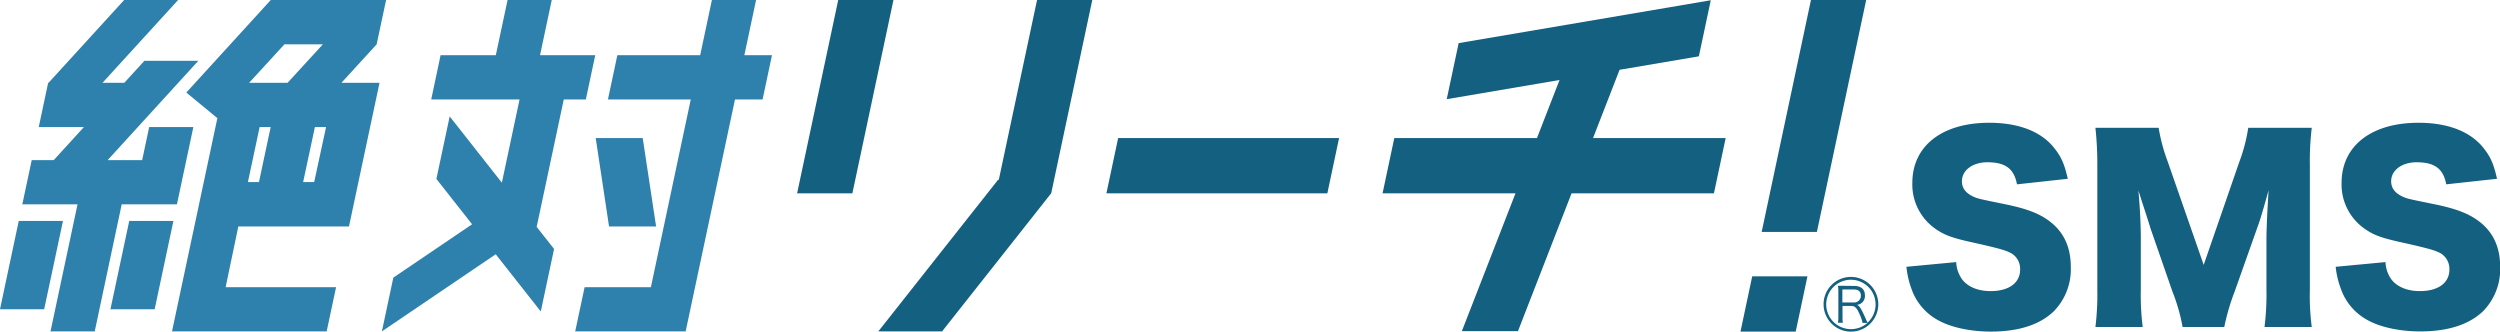 <svg xmlns="http://www.w3.org/2000/svg" viewBox="0 0 590.35 78.3"><defs><style>.cls-1{fill:#146081;}.cls-2{fill:#2e80ad;}</style></defs><g id="レイヤー_2" data-name="レイヤー 2"><g id="レイヤー_1-2" data-name="レイヤー 1"><path class="cls-1" d="M461.94,61.89a7.5,7.5,0,0,0,1.48,4.19c1.35,1.69,3.73,2.66,6.61,2.66,4.36,0,7-1.93,7-5.09a4.24,4.24,0,0,0-2.38-4c-1.18-.57-2.6-1-8.48-2.32-5.2-1.13-7-1.81-9.11-3.28a12.74,12.74,0,0,1-5.48-10.86c0-8.71,7-14.2,18.15-14.2,7.19,0,12.68,2.2,15.73,6.45,1.41,1.86,2.09,3.56,2.83,6.78l-12,1.31c-.68-3.68-2.72-5.21-7-5.21-3.45,0-6,1.87-6,4.47,0,1.58.84,2.77,2.65,3.62,1.14.51,1.14.51,7.81,1.87,4.3.9,7,1.86,9.16,3.22C487,54.09,489,57.88,489,63.08a14.19,14.19,0,0,1-4,10.41c-3.28,3.17-8.26,4.81-14.87,4.81-4.81,0-9.56-1-12.62-2.77a13.4,13.4,0,0,1-6.11-7.25A21.38,21.38,0,0,1,450.18,63Z"/><path class="cls-1" d="M515.4,77.22A43.6,43.6,0,0,0,513,68.85l-5.21-15c-.05-.28-1.75-5.54-1.92-6-.62-2-.62-2-.91-2.83.35,3.56.57,8.2.57,11.2V68.45a60.47,60.47,0,0,0,.45,8.77H494.81a62.52,62.52,0,0,0,.45-8.77V39a78.68,78.68,0,0,0-.45-8.82h14.93a42.41,42.41,0,0,0,2.15,8l8.49,24.37,8.43-24.37a39.28,39.28,0,0,0,2.09-8h15a65.52,65.52,0,0,0-.45,8.82V68.45a56.25,56.25,0,0,0,.45,8.77H534.74a61.3,61.3,0,0,0,.46-8.77V56.12c0-1.35.17-5.6.28-7.35.17-3,.17-3,.23-3.85-1.25,4.42-1.81,6.45-2.55,8.49l-5.49,15.5a51.22,51.22,0,0,0-2.43,8.31Z"/><path class="cls-1" d="M563.31,61.89a7.5,7.5,0,0,0,1.47,4.19c1.36,1.69,3.74,2.66,6.62,2.66,4.36,0,7-1.93,7-5.09a4.26,4.26,0,0,0-2.38-4c-1.19-.57-2.6-1-8.48-2.32-5.21-1.13-7-1.81-9.11-3.28a12.75,12.75,0,0,1-5.49-10.86c0-8.71,7-14.2,18.16-14.2,7.19,0,12.67,2.2,15.73,6.45,1.41,1.86,2.09,3.56,2.82,6.78l-12,1.31c-.68-3.68-2.71-5.21-7-5.21-3.45,0-6,1.87-6,4.47,0,1.58.85,2.77,2.66,3.62,1.13.51,1.13.51,7.81,1.87,4.3.9,7,1.86,9.16,3.22,4.07,2.55,6.11,6.34,6.11,11.54a14.19,14.19,0,0,1-4,10.41c-3.28,3.17-8.26,4.81-14.88,4.81-4.8,0-9.56-1-12.61-2.77a13.4,13.4,0,0,1-6.11-7.25A20.49,20.49,0,0,1,551.55,63Z"/><polygon class="cls-2" points="130.29 0 119.86 0 117.08 13.04 104.04 13.04 101.83 23.48 122.69 23.48 118.51 43.14 106.19 27.49 103.05 42.25 111.48 52.96 92.88 65.56 90.18 78.25 117.06 60.04 127.7 73.55 130.84 58.79 126.68 53.52 126.75 53.47 126.75 53.47 126.75 53.47 133.13 23.48 138.34 23.48 140.56 13.04 127.52 13.04 130.29 0"/><polygon class="cls-2" points="33.57 37.82 25.41 37.82 46.84 14.35 34.11 14.35 29.34 19.56 24.2 19.56 42.06 0 29.32 0 11.46 19.56 11.37 19.56 11.34 19.7 9.15 30 19.82 30 12.68 37.82 7.49 37.82 5.27 48.25 18.31 48.25 11.93 78.25 22.37 78.25 28.74 48.25 41.78 48.25 45.66 30 35.23 30 33.57 37.82"/><polygon class="cls-2" points="26.08 73.03 36.52 73.03 40.95 52.17 30.52 52.17 26.08 73.03"/><polygon class="cls-2" points="0 73.03 10.43 73.03 14.87 52.17 4.43 52.17 0 73.03"/><polygon class="cls-2" points="182.29 13.04 175.77 13.04 178.54 0 168.11 0 165.34 13.04 145.78 13.04 143.56 23.48 163.12 23.48 153.7 67.82 138.05 67.82 135.83 78.25 161.91 78.25 173.56 23.48 180.08 23.48 182.29 13.04"/><path class="cls-2" d="M88.94,10.47l0,0h0L91.17,0H63.94L44,21.85l7.27,6,.09-.09L40.62,78.25H77.14l2.22-10.43H53.28l3-14.35H82.41l7.21-33.91h-9Zm-21.78,0h9.08L67.9,19.56H58.82ZM58.54,43l2.77-13h2.61L61.15,43Zm15.65,0H71.58l2.78-13H77Z"/><polygon class="cls-2" points="154.93 53.47 151.77 32.6 140.67 32.6 143.82 53.47 154.93 53.47"/><polygon class="cls-1" points="188.23 45.65 201.28 45.65 210.98 0 197.94 0 188.23 45.65"/><polygon class="cls-1" points="261.27 45.65 313.44 45.65 316.21 32.6 264.04 32.6 261.27 45.65"/><polygon class="cls-1" points="235.85 42.49 235.69 42.45 207.41 78.25 222.47 78.25 248.22 45.65 248.23 45.65 257.93 0 244.89 0 235.85 42.49"/><polygon class="cls-1" points="427.64 0 416 54.77 429.04 54.77 440.68 0 427.64 0"/><polygon class="cls-1" points="411 78.3 424.04 78.3 426.81 65.25 413.77 65.25 411 78.3"/><polygon class="cls-1" points="382.45 16.48 401.17 13.3 403.98 0.06 344.45 10.18 341.63 23.42 368.27 18.89 362.94 32.6 329.25 32.6 326.48 45.65 357.87 45.65 345.2 78.2 358.45 78.2 371.11 45.65 404.73 45.65 407.5 32.6 376.18 32.6 382.45 16.48"/><path class="cls-1" d="M443.54,71.84a6.46,6.46,0,1,1-6.45-6.45A6.47,6.47,0,0,1,443.54,71.84Zm-5.72-4.32c1.64,0,2.56.79,2.56,2.21A2.1,2.1,0,0,1,438.46,72c.65.19,1,.79,2.08,3.19.16.4.34.74.47,1a5.83,5.83,0,1,0-3.92,1.53,5.9,5.9,0,0,0,3.9-1.47h-1.16a8.55,8.55,0,0,0-.69-2c-.66-1.56-1.11-2-2-2h-2.05v2.66a8.14,8.14,0,0,0,.08,1.3H434a6.24,6.24,0,0,0,.11-1.3V68.79a7,7,0,0,0-.11-1.3c.45,0,.74,0,1.26,0Zm-.13,3.9a1.58,1.58,0,0,0,1.74-1.58c0-1-.58-1.48-1.66-1.48h-2.71v3.06Z"/></g></g></svg>